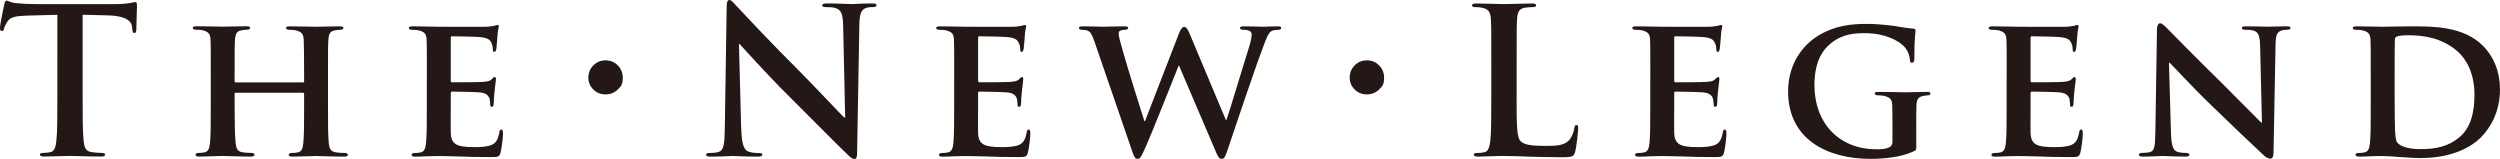 <svg xmlns="http://www.w3.org/2000/svg" id="_圖層_1" data-name="圖層 1" viewBox="0 0 560.89 35.68"><defs><style>.cls-1{fill:#231815}</style></defs><path d="m12.86 3.32-6.77.18c-2.64.09-3.73.32-4.41 1.32C1.23 5.5 1 6.05.91 6.41s-.23.55-.5.55c-.32 0-.41-.23-.41-.73C0 5.5.86 1.36.95 1c.14-.59.27-.86.55-.86.36 0 .82.45 1.95.55C4.77.83 6.5.92 8 .92h18c1.45 0 2.45-.14 3.14-.23.68-.14 1.05-.23 1.23-.23.32 0 .36.27.36.95 0 .95-.14 4.09-.14 5.27-.05.45-.14.73-.41.73-.36 0-.45-.23-.5-.91l-.05-.5c-.09-1.18-1.32-2.45-5.36-2.55l-5.73-.14v18.64c0 4.18 0 7.77.23 9.73.14 1.27.41 2.27 1.77 2.45.64.09 1.64.18 2.32.18.5 0 .73.14.73.36 0 .32-.36.45-.86.45-3 0-5.86-.14-7.14-.14-1.05 0-3.91.14-5.73.14-.59 0-.91-.14-.91-.45 0-.23.18-.36.73-.36.68 0 1.23-.09 1.64-.18.91-.18 1.18-1.18 1.32-2.5.23-1.91.23-5.5.23-9.68V3.32ZM68 18.5c.09 0 .23-.05.23-.27v-.82c0-5.86-.05-7.27-.09-8.5-.09-1.32-.45-1.73-1.73-2.09-.32-.09-1-.14-1.55-.14-.45 0-.68-.14-.68-.41s.27-.36.86-.36c2.14 0 4.95.09 6 .09.95 0 3.59-.09 5.14-.09.59 0 .86.09.86.36s-.27.41-.73.41c-.32 0-.68.05-1.18.14-1.05.18-1.36.73-1.45 2.09-.09 1.23-.09 2.32-.09 8.18v6.82c0 3.55 0 6.59.18 8.27.14 1.09.36 1.82 1.59 2 .55.09 1.41.14 2.05.14.41 0 .64.23.64.41 0 .27-.32.41-.82.41-2.59 0-5.23-.14-6.32-.14-.91 0-3.73.14-5.27.14-.55 0-.86-.14-.86-.41 0-.18.18-.41.64-.41.64 0 1.09-.05 1.45-.14.82-.18 1.05-.91 1.18-2.05.18-1.64.18-4.59.18-8.14v-2.95c0-.14-.14-.23-.23-.23H52.91c-.14 0-.27.05-.27.23v2.95c0 3.55.05 6.5.23 8.18.14 1.09.36 1.82 1.55 2 .55.09 1.45.14 2.05.14.45 0 .64.23.64.41 0 .27-.32.41-.82.41-2.59 0-5.36-.14-6.5-.14-.91 0-3.55.14-5.14.14-.5 0-.77-.14-.77-.41 0-.18.14-.41.64-.41.59 0 1.05-.05 1.41-.14.82-.18 1.05-.91 1.18-2.05.18-1.64.18-4.68.18-8.23v-6.82c0-5.86 0-6.95-.05-8.18-.09-1.32-.45-1.73-1.73-2.09-.32-.09-1-.14-1.59-.14-.41 0-.68-.14-.68-.41s.32-.36.86-.36c2.14 0 4.77.09 5.86.09.95 0 3.73-.09 5.32-.09.55 0 .82.09.82.36s-.23.41-.73.41c-.32 0-.68.05-1.14.14-1.09.18-1.41.73-1.5 2.09-.09 1.23-.09 2.64-.09 8.5v.82c0 .23.14.27.27.27H68ZM95.77 17.09c0-5.86 0-6.95-.05-8.18-.09-1.32-.45-1.73-1.73-2.09-.32-.09-1-.14-1.59-.14-.41 0-.68-.14-.68-.41s.32-.36.91-.36c2.09 0 4.64.09 5.77.09 1.27 0 10.14.05 10.91 0 .73-.05 1.36-.18 1.68-.23.23-.05.45-.18.64-.18.23 0 .27.18.27.36 0 .27-.23.73-.32 2.5-.05.41-.14 2.09-.23 2.55-.05.18-.14.64-.45.64-.27 0-.32-.18-.32-.5 0-.27-.05-.95-.27-1.41-.32-.68-.64-1.23-2.64-1.41-.68-.09-5.45-.18-6.27-.18-.18 0-.27.14-.27.36v9.55c0 .23.05.41.27.41.91 0 6.09 0 7-.09.95-.09 1.55-.18 1.91-.59.32-.27.45-.5.64-.5s.32.18.32.41-.09.86-.32 2.82c-.09.77-.18 2.32-.18 2.59 0 .32-.05.86-.41.86-.27 0-.36-.14-.36-.32-.05-.41-.05-.91-.14-1.41-.23-.77-.73-1.36-2.23-1.5-.73-.09-5.27-.18-6.27-.18-.18 0-.23.18-.23.41v3.09c0 1.32-.05 4.59 0 5.73.09 2.64 1.32 3.23 5.41 3.23 1.05 0 2.73-.05 3.77-.5 1-.45 1.45-1.27 1.73-2.86.09-.41.18-.59.45-.59.32 0 .36.5.36.91 0 .86-.32 3.5-.55 4.27-.27 1-.64 1-2.14 1-3 0-5.41-.05-7.36-.14-1.95-.05-3.45-.09-4.64-.09-.45 0-1.32.05-2.27.05-.95.05-1.95.09-2.77.09-.5 0-.77-.14-.77-.41 0-.18.14-.41.64-.41.59 0 1.05-.05 1.41-.14.82-.18 1.05-.91 1.18-2.05.18-1.64.18-4.68.18-8.23v-6.82ZM135.86 21.18c-1.09 0-2.01-.37-2.75-1.11S132 18.44 132 17.41s.37-1.97 1.11-2.73 1.66-1.14 2.75-1.14 2.01.38 2.75 1.14q1.11 1.14 1.11 2.73c0 1.59-.37 1.92-1.11 2.66s-1.66 1.11-2.75 1.11M166.31 28.96c.09 3.55.68 4.73 1.59 5.05.77.27 1.64.32 2.36.32.5 0 .77.09.77.36 0 .36-.41.45-1.05.45-2.95 0-4.77-.14-5.64-.14-.41 0-2.55.14-4.91.14-.59 0-1-.05-1-.45 0-.27.27-.36.73-.36.59 0 1.41-.05 2.05-.23 1.18-.36 1.36-1.68 1.41-5.64l.41-26.91c0-.91.14-1.55.59-1.55.5 0 .91.59 1.68 1.41.55.59 7.45 8 14.09 14.59 3.09 3.09 9.23 9.64 10 10.36h.23l-.45-20.41c-.05-2.77-.45-3.64-1.55-4.09-.68-.27-1.77-.27-2.41-.27-.55 0-.73-.14-.73-.41 0-.36.5-.41 1.18-.41 2.36 0 4.55.14 5.5.14.5 0 2.23-.14 4.45-.14.59 0 1.05.05 1.05.41 0 .27-.27.41-.82.41-.45 0-.82 0-1.36.14-1.27.36-1.64 1.32-1.68 3.86l-.5 28.68c0 1-.18 1.41-.59 1.41-.5 0-1.05-.5-1.55-1-2.86-2.73-8.68-8.68-13.41-13.36-4.95-4.91-10-10.59-10.82-11.45h-.14l.5 19.09ZM214.08 17.09c0-5.86 0-6.95-.05-8.18-.09-1.32-.45-1.73-1.73-2.09-.32-.09-1-.14-1.59-.14-.41 0-.68-.14-.68-.41s.32-.36.91-.36c2.09 0 4.64.09 5.77.09 1.27 0 10.14.05 10.91 0 .73-.05 1.36-.18 1.68-.23.23-.05.45-.18.64-.18.23 0 .27.18.27.36 0 .27-.23.73-.32 2.5-.05.41-.14 2.09-.23 2.55-.05.18-.14.64-.45.64-.27 0-.32-.18-.32-.5 0-.27-.05-.95-.27-1.41-.32-.68-.64-1.23-2.64-1.41-.68-.09-5.45-.18-6.27-.18-.18 0-.27.14-.27.36v9.55c0 .23.05.41.27.41.91 0 6.09 0 7-.09.95-.09 1.55-.18 1.91-.59.32-.27.45-.5.64-.5s.32.18.32.41-.09.86-.32 2.82c-.09.77-.18 2.32-.18 2.59 0 .32-.05.86-.41.86-.27 0-.36-.14-.36-.32-.05-.41-.05-.91-.14-1.41-.23-.77-.73-1.36-2.23-1.5-.73-.09-5.27-.18-6.27-.18-.18 0-.23.18-.23.41v3.09c0 1.32-.05 4.59 0 5.73.09 2.64 1.32 3.23 5.41 3.23 1.05 0 2.73-.05 3.77-.5 1-.45 1.45-1.27 1.73-2.86.09-.41.18-.59.45-.59.32 0 .36.5.36.91 0 .86-.32 3.5-.55 4.27-.27 1-.64 1-2.14 1-3 0-5.41-.05-7.36-.14-1.95-.05-3.45-.09-4.64-.09-.45 0-1.32.05-2.27.05-.95.05-1.95.09-2.77.09-.5 0-.77-.14-.77-.41 0-.18.14-.41.64-.41.59 0 1.05-.05 1.41-.14.82-.18 1.05-.91 1.18-2.05.18-1.64.18-4.68.18-8.23v-6.82ZM245.67 9.68c-.5-1.41-.82-2.32-1.41-2.68-.41-.27-1.18-.32-1.55-.32-.41 0-.64-.14-.64-.41s.32-.36.91-.36c2.05 0 4.27.09 4.64.09s2.32-.09 4.64-.09c.59 0 .86.09.86.36s-.32.41-.73.41c-.32 0-.68.05-1 .18-.36.14-.41.36-.41.77 0 .5.36 1.77.86 3.55.68 2.55 4.32 14.23 4.91 16h.14l7.64-19.73c.41-1.09.82-1.41 1.18-1.41.45 0 .82.59 1.32 1.82l8 19.05h.14c.77-2.23 3.82-12.41 5.23-16.91.27-.91.41-1.68.41-2.23 0-.64-.36-1.09-1.95-1.09-.36 0-.68-.18-.68-.41 0-.27.32-.36.95-.36 2.09 0 3.91.09 4.27.09.27 0 2-.09 3.32-.09.45 0 .73.09.73.32 0 .27-.18.45-.55.45-.41 0-.95.05-1.41.18-.95.36-1.41 1.82-2.23 4.05-1.86 4.86-5.95 17.14-7.91 22.91-.45 1.36-.68 1.82-1.27 1.82-.55 0-.82-.45-1.41-1.86l-8.14-19.05h-.09c-.68 1.64-6.05 15.32-7.68 18.86-.73 1.59-.95 2.05-1.55 2.05-.5 0-.73-.41-1.09-1.41zM306.67 21.18c-1.09 0-2.01-.37-2.75-1.11s-1.11-1.63-1.11-2.66.37-1.97 1.11-2.73 1.66-1.14 2.75-1.14 2.01.38 2.75 1.14q1.11 1.14 1.11 2.73c0 1.59-.37 1.92-1.11 2.66s-1.66 1.11-2.75 1.11M340.26 21.96c0 5.82 0 8.95.95 9.77.77.68 1.95 1 5.5 1 2.41 0 4.18-.05 5.32-1.27.55-.59 1.09-1.86 1.18-2.73.05-.41.14-.68.5-.68.32 0 .36.23.36.77 0 .5-.32 3.91-.68 5.23-.27 1-.5 1.23-2.86 1.23-3.27 0-5.64-.09-7.68-.14-2.05-.09-3.68-.14-5.55-.14-.5 0-1.5 0-2.59.05-1.05 0-2.23.09-3.14.09-.59 0-.91-.14-.91-.45 0-.23.18-.36.73-.36.68 0 1.23-.09 1.64-.18.91-.18 1.14-1.18 1.32-2.5.23-1.91.23-5.5.23-9.68v-8c0-6.91 0-8.18-.09-9.64-.09-1.55-.45-2.27-1.95-2.59-.36-.09-.91-.14-1.5-.14-.5 0-.77-.09-.77-.41s.32-.41 1-.41c2.14 0 5 .14 6.23.14 1.09 0 4.41-.14 6.18-.14.64 0 .95.09.95.41s-.27.41-.82.41c-.5 0-1.23.05-1.77.14-1.23.23-1.59 1-1.68 2.59-.09 1.45-.09 2.73-.09 9.64v8ZM370.26 17.09c0-5.86 0-6.95-.05-8.18-.09-1.32-.45-1.73-1.73-2.09-.32-.09-1-.14-1.59-.14-.41 0-.68-.14-.68-.41s.32-.36.91-.36c2.09 0 4.64.09 5.77.09 1.27 0 10.14.05 10.91 0 .73-.05 1.36-.18 1.68-.23.23-.05.45-.18.64-.18.23 0 .27.18.27.36 0 .27-.23.73-.32 2.5-.05.41-.14 2.09-.23 2.55-.05.18-.14.64-.45.64-.27 0-.32-.18-.32-.5 0-.27-.05-.95-.27-1.41-.32-.68-.64-1.23-2.64-1.41-.68-.09-5.45-.18-6.27-.18-.18 0-.27.14-.27.36v9.55c0 .23.05.41.27.41.91 0 6.09 0 7-.09.95-.09 1.55-.18 1.91-.59.32-.27.45-.5.64-.5s.32.18.32.41-.09.86-.32 2.82c-.09.77-.18 2.32-.18 2.59 0 .32-.05.86-.41.86-.27 0-.36-.14-.36-.32-.05-.41-.05-.91-.14-1.41-.23-.77-.73-1.36-2.23-1.5-.73-.09-5.27-.18-6.27-.18-.18 0-.23.18-.23.41v3.09c0 1.32-.05 4.59 0 5.73.09 2.64 1.32 3.23 5.41 3.23 1.05 0 2.73-.05 3.77-.5 1-.45 1.46-1.27 1.73-2.86.09-.41.18-.59.45-.59.32 0 .36.5.36.91 0 .86-.32 3.5-.55 4.27-.27 1-.64 1-2.14 1-3 0-5.41-.05-7.36-.14-1.95-.05-3.45-.09-4.64-.09-.45 0-1.32.05-2.27.05-.95.05-1.95.09-2.77.09-.5 0-.77-.14-.77-.41 0-.18.14-.41.64-.41.59 0 1.05-.05 1.41-.14.82-.18 1.05-.91 1.18-2.05.18-1.64.18-4.68.18-8.23v-6.82ZM429.94 32.55c0 1.05 0 1.09-.5 1.36-2.68 1.32-6.64 1.73-9.77 1.73-9.82 0-18.5-4.45-18.5-15.14 0-6.18 3.32-10.5 7-12.64 3.82-2.23 7.41-2.5 10.77-2.5 2.77 0 6.27.45 7.09.64.82.14 2.23.36 3.18.41.45.05.55.18.55.45 0 .45-.27 1.5-.27 6.36 0 .59-.23.86-.55.86-.27 0-.36-.18-.41-.5-.09-.86-.32-2.09-1.36-3.18-1.18-1.23-4.18-2.95-8.68-2.95-2.18 0-4.95.05-7.73 2.27-2.23 1.82-3.68 4.68-3.68 9.41 0 8.32 5.36 14.36 13.91 14.36 1.05 0 1.86 0 2.82-.41.59-.27.77-.68.77-1.36v-3.55c0-1.91 0-3.36-.05-4.55-.05-1.32-.45-1.73-1.73-2.09-.32-.09-1-.14-1.55-.14-.36 0-.64-.18-.64-.41 0-.32.32-.36.86-.36 2.09 0 4.96.09 6.14.09 1.27 0 3.36-.09 4.68-.09.55 0 .82.05.82.36 0 .23-.23.41-.5.41-.32 0-.64.05-1.09.14-1.09.18-1.5.73-1.55 2.09-.05 1.18-.05 2.73-.05 4.64v4.27ZM450.21 17.09c0-5.86 0-6.95-.05-8.18-.09-1.32-.45-1.73-1.73-2.09-.32-.09-1-.14-1.59-.14-.41 0-.68-.14-.68-.41s.32-.36.91-.36c2.09 0 4.64.09 5.77.09 1.27 0 10.14.05 10.91 0 .73-.05 1.36-.18 1.68-.23.23-.05.45-.18.64-.18.23 0 .27.18.27.36 0 .27-.23.73-.32 2.5-.05.41-.14 2.09-.23 2.55-.05.18-.14.64-.45.64-.27 0-.32-.18-.32-.5 0-.27-.05-.95-.27-1.41-.32-.68-.64-1.23-2.64-1.41-.68-.09-5.45-.18-6.27-.18-.18 0-.27.14-.27.36v9.55c0 .23.05.41.27.41.91 0 6.09 0 7-.09.95-.09 1.55-.18 1.91-.59.32-.27.45-.5.64-.5s.32.18.32.41-.09.86-.32 2.82c-.09.77-.18 2.32-.18 2.59 0 .32-.05.86-.41.86-.27 0-.36-.14-.36-.32-.05-.41-.05-.91-.14-1.41-.23-.77-.73-1.36-2.23-1.5-.73-.09-5.27-.18-6.27-.18-.18 0-.23.18-.23.41v3.09c0 1.32-.05 4.59 0 5.73.09 2.64 1.32 3.23 5.41 3.23 1.05 0 2.73-.05 3.77-.5 1-.45 1.45-1.27 1.73-2.86.09-.41.18-.59.45-.59.32 0 .36.5.36.91 0 .86-.32 3.5-.55 4.27-.27 1-.64 1-2.14 1-3 0-5.41-.05-7.36-.14-1.95-.05-3.45-.09-4.64-.09-.45 0-1.32.05-2.27.05-.95.05-1.95.09-2.77.09-.5 0-.77-.14-.77-.41 0-.18.14-.41.64-.41.59 0 1.05-.05 1.41-.14.82-.18 1.05-.91 1.18-2.05.18-1.64.18-4.68.18-8.23v-6.82ZM487.07 29.86c.09 3 .59 3.91 1.36 4.18.68.23 1.45.27 2.09.27.45 0 .68.18.68.41 0 .32-.36.41-.91.41-2.59 0-4.45-.14-5.18-.14-.36 0-2.27.14-4.32.14-.55 0-.91-.05-.91-.41 0-.23.27-.41.64-.41.55 0 1.27-.05 1.82-.18 1.05-.27 1.18-1.32 1.23-4.68l.36-22.91c0-.77.27-1.32.68-1.32.5 0 1.05.59 1.73 1.27.5.5 6.5 6.64 12.32 12.32 2.73 2.68 8.05 8.14 8.64 8.68h.18l-.41-17.18c-.05-2.36-.41-3.05-1.36-3.41-.59-.23-1.55-.23-2.09-.23-.5 0-.64-.18-.64-.41 0-.32.41-.36 1-.36 2.09 0 4.23.09 5.09.09.45 0 1.95-.09 3.91-.09.55 0 .91.05.91.36 0 .23-.23.41-.68.41-.41 0-.73 0-1.23.14-1.09.32-1.41 1-1.45 3.18l-.45 24.36c0 .86-.32 1.23-.64 1.23-.68 0-1.23-.41-1.64-.82-2.5-2.32-7.5-7.09-11.68-11.14-4.36-4.18-8.59-8.86-9.36-9.55h-.14l.45 15.77ZM531.89 17.09c0-5.86 0-6.95-.05-8.18-.09-1.32-.45-1.73-1.73-2.09-.32-.09-1-.14-1.59-.14-.41 0-.68-.14-.68-.41s.32-.36.91-.36c2.09 0 4.64.09 5.77.09 1.23 0 4.09-.09 6.5-.09 5 0 11.73 0 16.09 4.41 2 2 3.77 5.23 3.77 9.82 0 4.86-2.09 8.55-4.36 10.77-1.82 1.82-6.05 4.55-13.41 4.55-1.45 0-3.18-.14-4.77-.23-1.59-.14-3.05-.23-4.05-.23-.45 0-1.32.05-2.27.05-.95.05-1.95.09-2.77.09-.5 0-.77-.14-.77-.41 0-.18.14-.41.64-.41.59 0 1.05-.05 1.41-.14.82-.18 1.05-.91 1.18-2.05.18-1.64.18-4.68.18-8.23v-6.82Zm5.36 4.27c0 4.09.05 7.05.09 7.82.05.95.14 2.32.45 2.73.5.73 2.09 1.55 5.23 1.55 3.64 0 6.32-.64 8.73-2.64 2.59-2.14 3.41-5.59 3.41-9.59 0-4.91-1.96-8.09-3.73-9.64-3.68-3.27-8.05-3.68-11.18-3.68-.82 0-2.14.09-2.45.27-.36.14-.5.32-.5.77-.05 1.32-.05 4.5-.05 7.55z" class="cls-1"/></svg>